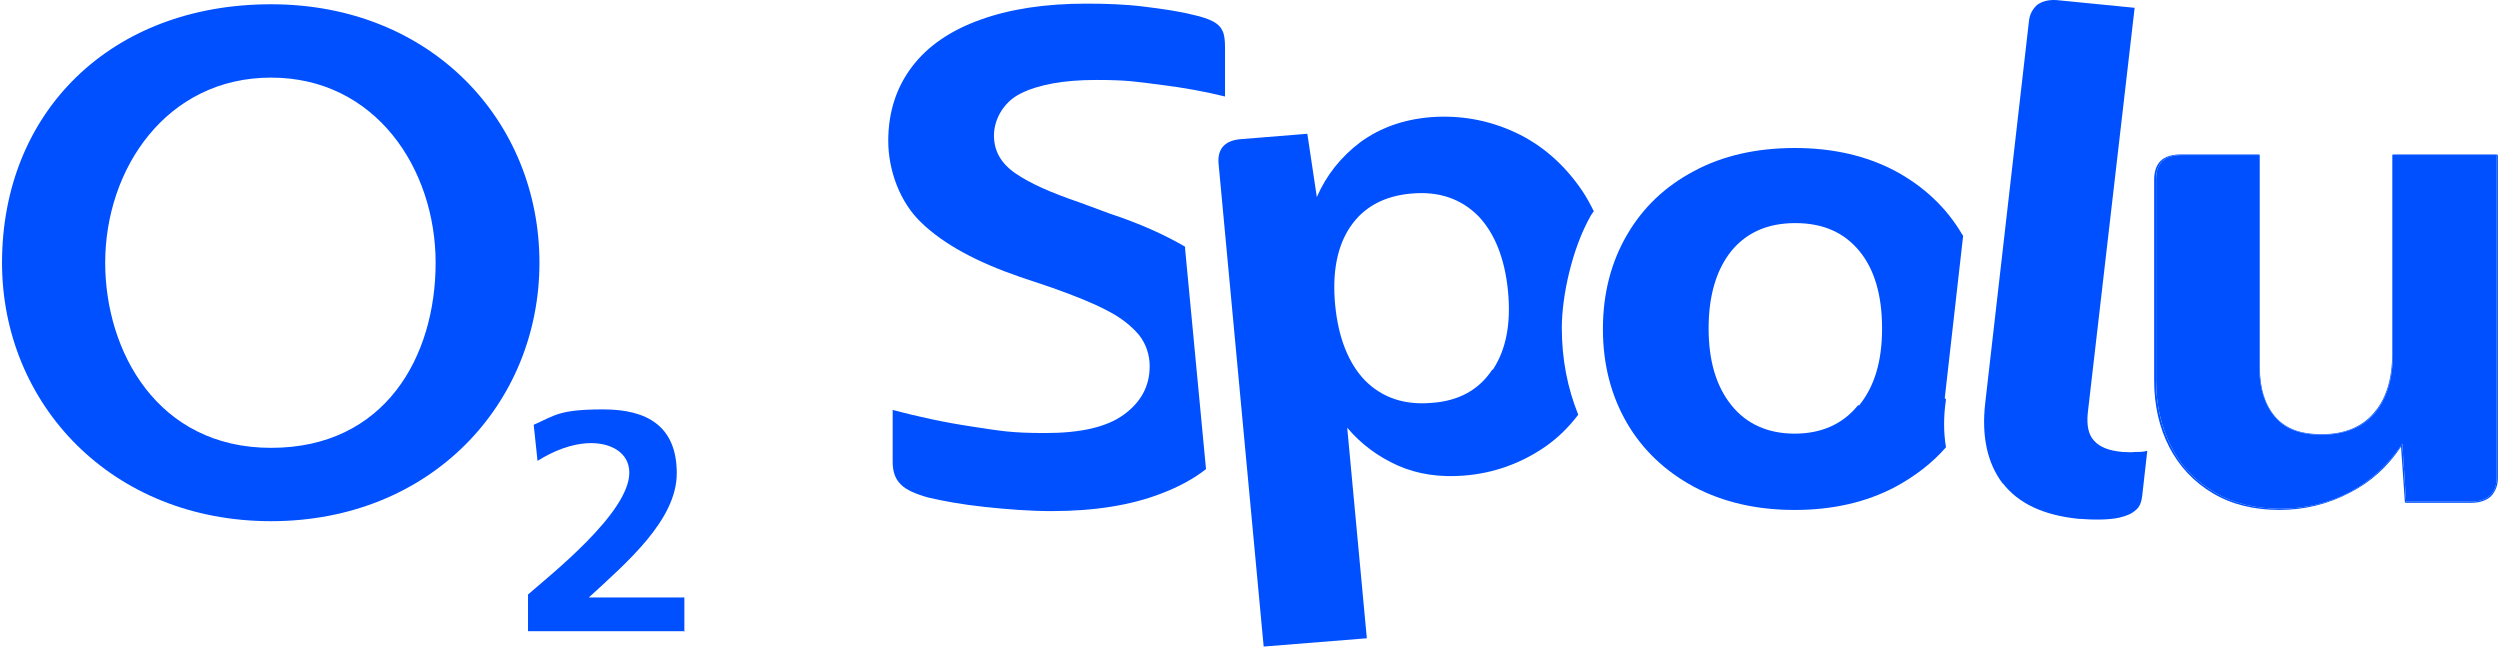 <svg width="116" height="30" viewBox="0 0 116 30" fill="none" xmlns="http://www.w3.org/2000/svg">
<path d="M92.938 22.453C92.203 21.493 91.939 20.23 92.115 18.694L94.142 0.993C94.171 0.664 94.318 0.417 94.524 0.225C94.759 0.06 95.052 -0.022 95.434 0.005L99.047 0.362L96.873 19.16C96.815 19.736 96.903 20.175 97.167 20.45C97.431 20.752 97.872 20.916 98.489 20.971C98.665 20.971 98.871 20.999 99.076 20.971C99.282 20.971 99.458 20.971 99.634 20.916L99.399 23.002C99.37 23.276 99.282 23.523 99.106 23.661C98.929 23.825 98.694 23.935 98.342 24.017C97.843 24.127 97.196 24.127 96.433 24.072C94.817 23.908 93.642 23.359 92.908 22.398L92.938 22.453Z" fill="#0050FF"/>
<path d="M111.057 7.195H115.845V22.151C115.845 22.508 115.757 22.782 115.551 22.974C115.346 23.166 115.052 23.276 114.67 23.276H111.645L111.469 20.587C110.822 21.575 110 22.316 109.031 22.837C108.032 23.358 106.945 23.605 105.8 23.605C104.654 23.605 103.626 23.358 102.745 22.837C101.864 22.316 101.188 21.63 100.748 20.724C100.278 19.818 100.043 18.775 100.043 17.623V8.32C100.043 7.579 100.425 7.195 101.218 7.195H104.831V17.047C104.831 18.007 105.066 18.748 105.535 19.324C106.005 19.901 106.74 20.175 107.738 20.175C108.737 20.175 109.618 19.846 110.176 19.187C110.734 18.529 111.028 17.595 111.028 16.443V7.222L111.057 7.195Z" fill="#0050FF"/>
<path d="M115.843 7.194V22.151C115.843 22.507 115.755 22.782 115.549 22.974C115.344 23.166 115.05 23.276 114.668 23.276H111.643L111.467 20.586C110.821 21.574 109.998 22.315 109.029 22.837C108.03 23.358 106.944 23.605 105.798 23.605C104.653 23.605 103.625 23.358 102.743 22.837C101.862 22.315 101.187 21.629 100.746 20.724C100.276 19.818 100.041 18.775 100.041 17.623V8.32C100.041 7.579 100.423 7.194 101.216 7.194H104.829V17.046C104.829 18.007 105.064 18.748 105.534 19.324C106.004 19.9 106.738 20.175 107.737 20.175C108.735 20.175 109.616 19.845 110.174 19.187C110.733 18.528 111.026 17.595 111.026 16.443V7.222H115.814M115.843 7.167H111.056C111.056 7.167 110.997 7.167 110.997 7.222V16.443C110.997 17.595 110.703 18.528 110.145 19.159C109.587 19.818 108.765 20.147 107.737 20.147C106.709 20.147 106.033 19.873 105.563 19.324C105.093 18.775 104.858 18.007 104.858 17.074V7.222C104.858 7.222 104.858 7.167 104.799 7.167H101.187C100.364 7.167 99.953 7.551 99.953 8.347V17.65C99.953 18.803 100.188 19.845 100.658 20.751C101.128 21.657 101.804 22.37 102.685 22.892C103.566 23.413 104.594 23.66 105.769 23.66C106.944 23.66 108.03 23.386 109.029 22.864C109.998 22.37 110.791 21.657 111.408 20.724L111.584 23.276C111.584 23.276 111.584 23.331 111.643 23.331H114.668C115.05 23.331 115.373 23.221 115.579 23.029C115.784 22.809 115.902 22.535 115.902 22.178V7.222C115.902 7.222 115.902 7.167 115.843 7.167Z" fill="#0050FF"/>
<path d="M54.99 11.448C54.05 10.899 52.905 10.378 51.495 9.912L50.085 9.39C48.793 8.951 47.794 8.512 47.119 8.045C46.443 7.579 46.12 7.003 46.12 6.289C46.12 5.576 46.531 4.752 47.353 4.341C48.176 3.929 49.351 3.71 50.849 3.71C52.347 3.71 52.699 3.792 53.815 3.929C54.931 4.066 55.959 4.258 56.841 4.478V2.2C56.841 1.871 56.811 1.596 56.723 1.432C56.635 1.24 56.488 1.102 56.282 0.993C56.077 0.883 55.754 0.773 55.372 0.691C54.726 0.526 53.962 0.416 53.081 0.307C52.2 0.197 51.289 0.169 50.408 0.169C48.499 0.169 46.884 0.416 45.503 0.91C44.123 1.404 43.065 2.118 42.331 3.078C41.597 4.039 41.215 5.191 41.215 6.536C41.215 7.881 41.743 9.39 42.772 10.351C43.8 11.338 45.327 12.162 47.324 12.848L48.793 13.342C49.88 13.726 50.761 14.083 51.377 14.412C52.024 14.741 52.494 15.126 52.846 15.537C53.169 15.949 53.345 16.443 53.345 16.992C53.345 17.925 52.934 18.666 52.141 19.242C51.348 19.818 50.144 20.093 48.499 20.093C46.854 20.093 46.384 19.983 45.092 19.791C43.8 19.599 42.566 19.324 41.42 19.022V21.437C41.42 21.877 41.538 22.233 41.802 22.48C42.037 22.727 42.478 22.919 43.065 23.084C43.77 23.249 44.651 23.413 45.709 23.523C46.737 23.633 47.794 23.715 48.793 23.715C50.79 23.715 52.494 23.441 53.903 22.892C54.697 22.59 55.401 22.206 55.959 21.767L54.99 11.558V11.448Z" fill="#0050FF"/>
<path d="M73.966 9.83C73.79 9.473 73.613 9.144 73.408 8.842C72.585 7.634 71.557 6.729 70.324 6.152C69.09 5.576 67.768 5.329 66.359 5.439C65.096 5.549 64.038 5.933 63.128 6.591C62.217 7.278 61.542 8.128 61.101 9.144L60.66 6.207L57.606 6.454C56.813 6.509 56.46 6.921 56.548 7.662L58.634 30L63.421 29.616L62.511 19.846C63.157 20.615 63.95 21.191 64.861 21.602C65.8 22.014 66.799 22.151 67.915 22.069C69.325 21.959 70.588 21.493 71.704 20.724C72.292 20.313 72.791 19.819 73.231 19.242C72.732 18.008 72.468 16.663 72.468 15.208C72.468 13.754 72.938 11.531 73.819 9.994C73.878 9.912 73.907 9.857 73.966 9.775V9.83ZM69.237 17.157C68.62 18.09 67.68 18.611 66.417 18.694C65.154 18.803 64.126 18.447 63.333 17.651C62.57 16.855 62.1 15.675 61.953 14.166C61.806 12.656 62.041 11.421 62.658 10.516C63.275 9.61 64.214 9.089 65.507 8.979C66.77 8.869 67.798 9.226 68.591 10.022C69.354 10.818 69.824 11.998 69.971 13.507C70.118 15.016 69.883 16.224 69.266 17.157H69.237Z" fill="#0050FF"/>
<path d="M90.236 18.475L91.088 10.956C91.088 10.956 91.088 10.901 91.058 10.901C90.324 9.638 89.266 8.65 87.945 7.937C86.594 7.223 85.037 6.867 83.275 6.867C81.512 6.867 79.926 7.223 78.605 7.937C77.253 8.65 76.225 9.638 75.491 10.901C74.757 12.163 74.375 13.618 74.375 15.264C74.375 16.911 74.757 18.365 75.491 19.628C76.225 20.89 77.283 21.878 78.605 22.591C79.956 23.305 81.512 23.662 83.275 23.662C85.037 23.662 86.594 23.305 87.945 22.591C88.855 22.097 89.648 21.494 90.294 20.753C90.177 20.067 90.177 19.326 90.294 18.53L90.236 18.475ZM86.212 18.804C85.507 19.682 84.508 20.121 83.275 20.121C82.041 20.121 81.042 19.682 80.338 18.804C79.632 17.926 79.28 16.746 79.28 15.237C79.28 13.727 79.632 12.52 80.338 11.642C81.042 10.791 82.012 10.352 83.304 10.352C84.596 10.352 85.566 10.791 86.27 11.642C86.975 12.492 87.328 13.7 87.328 15.237C87.328 16.773 86.975 17.926 86.27 18.804H86.212Z" fill="#0050FF"/>
<path fill-rule="evenodd" clip-rule="evenodd" d="M0.094 12.191C0.094 18.75 5.175 24.183 12.577 24.183C19.978 24.183 25.03 18.75 25.03 12.191C25.03 5.632 20.037 0.198 12.577 0.198C5.116 0.198 0.094 5.22 0.094 12.191ZM4.881 12.191C4.881 7.828 7.73 3.601 12.577 3.601C17.423 3.601 20.213 7.828 20.213 12.191C20.213 16.554 17.864 20.78 12.577 20.78C7.29 20.78 4.881 16.28 4.881 12.191Z" fill="#0050FF"/>
<path d="M31.755 29.315V27.723H27.32C29.082 26.104 31.402 24.128 31.402 21.96C31.402 19.792 30.051 18.996 27.995 18.996C25.939 18.996 25.763 19.271 24.764 19.71L24.941 21.384C25.645 20.945 26.527 20.561 27.437 20.561C28.348 20.561 29.2 21 29.2 21.933C29.2 23.799 25.528 26.68 24.5 27.586V29.287H31.725L31.755 29.315Z" fill="#0050FF"/>
</svg>
